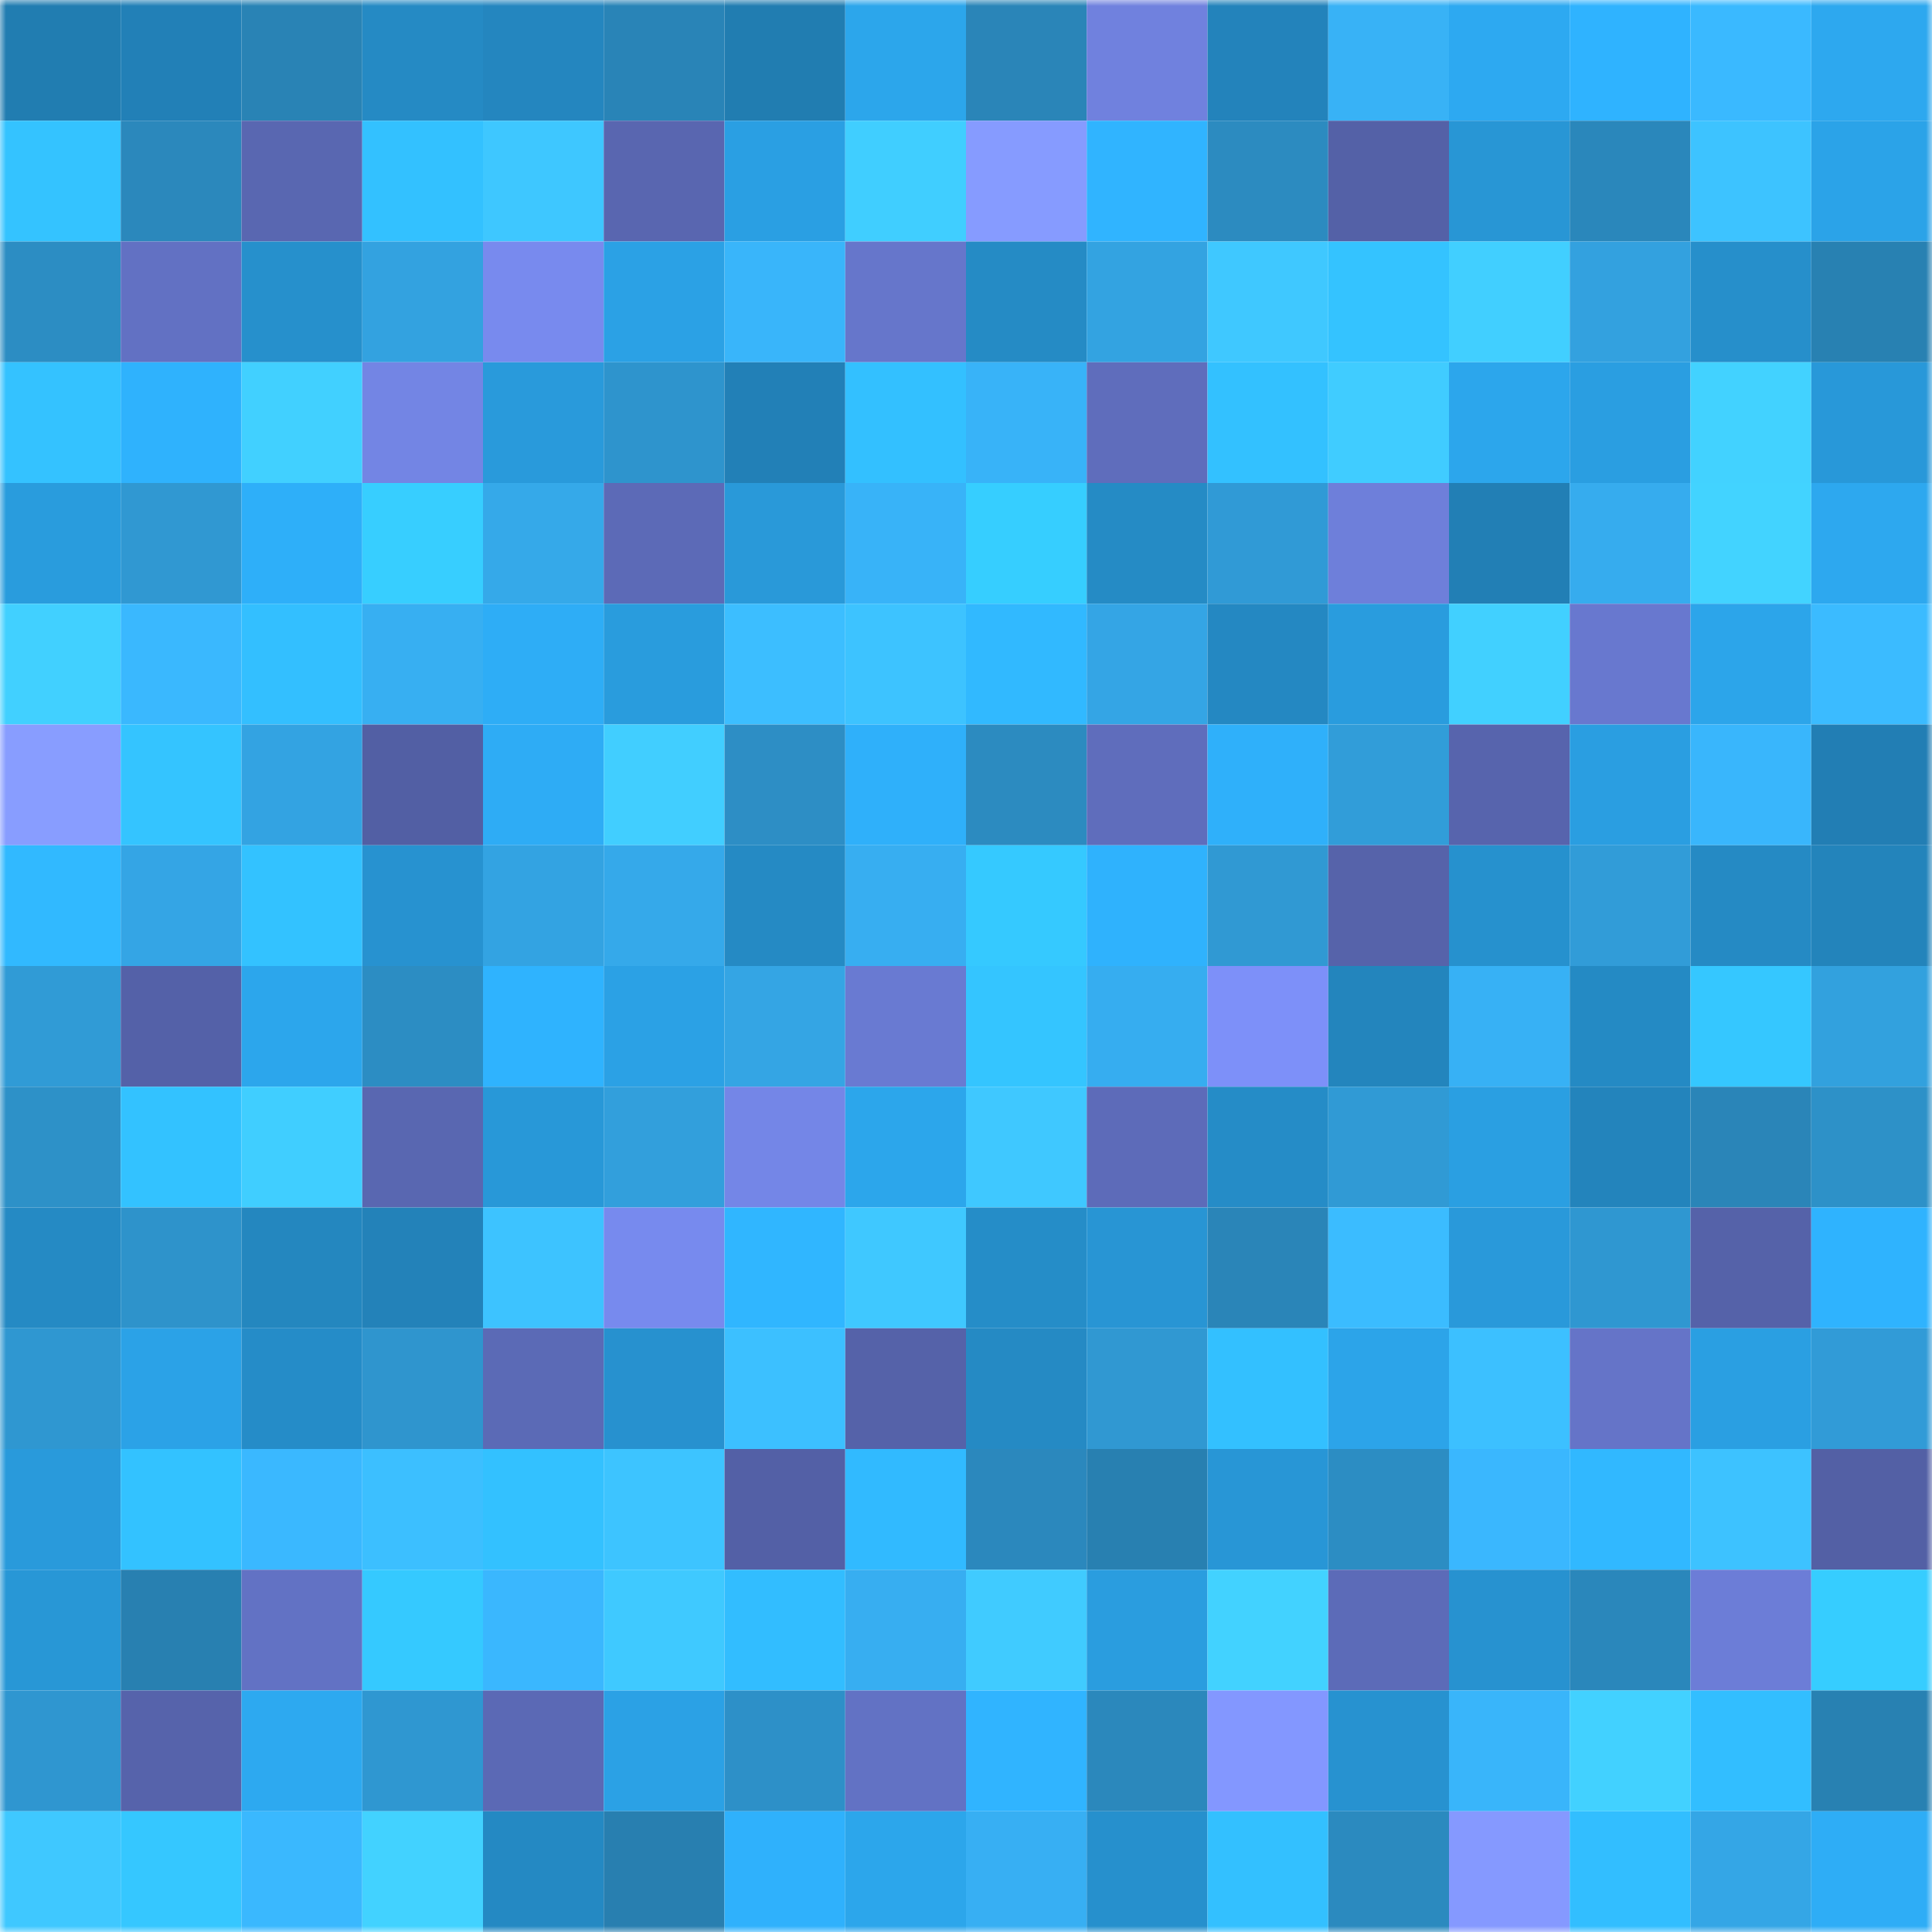 <svg viewBox="0 0 160 160" fill="none" role="img" xmlns="http://www.w3.org/2000/svg" width="240" height="240" name="ens%2Cfiscalbits.eth"><mask id="704008207" mask-type="alpha" maskUnits="userSpaceOnUse" x="0" y="0" width="160" height="160"><rect width="160" height="160" fill="#FFFFFF"></rect></mask><g mask="url(#704008207)"><rect x="0" y="0" width="10" height="10" fill="#217db1"></rect><rect x="10" y="0" width="10" height="10" fill="#2280b7"></rect><rect x="20" y="0" width="10" height="10" fill="#2983b5"></rect><rect x="30" y="0" width="10" height="10" fill="#258ac4"></rect><rect x="40" y="0" width="10" height="10" fill="#2486bf"></rect><rect x="50" y="0" width="10" height="10" fill="#2984b7"></rect><rect x="60" y="0" width="10" height="10" fill="#217db1"></rect><rect x="70" y="0" width="10" height="10" fill="#2ca6eb"></rect><rect x="80" y="0" width="10" height="10" fill="#2a85b8"></rect><rect x="90" y="0" width="10" height="10" fill="#7081de"></rect><rect x="100" y="0" width="10" height="10" fill="#2383bb"></rect><rect x="110" y="0" width="10" height="10" fill="#38b2f6"></rect><rect x="120" y="0" width="10" height="10" fill="#2da9f1"></rect><rect x="130" y="0" width="10" height="10" fill="#2fb3ff"></rect><rect x="140" y="0" width="10" height="10" fill="#3ab9ff"></rect><rect x="150" y="0" width="10" height="10" fill="#2da8ef"></rect><rect x="0" y="10" width="10" height="10" fill="#34c3ff"></rect><rect x="10" y="10" width="10" height="10" fill="#2b88bc"></rect><rect x="20" y="10" width="10" height="10" fill="#5967b1"></rect><rect x="30" y="10" width="10" height="10" fill="#33c1ff"></rect><rect x="40" y="10" width="10" height="10" fill="#3ec7ff"></rect><rect x="50" y="10" width="10" height="10" fill="#5966b0"></rect><rect x="60" y="10" width="10" height="10" fill="#2a9fe3"></rect><rect x="70" y="10" width="10" height="10" fill="#40ceff"></rect><rect x="80" y="10" width="10" height="10" fill="#869bff"></rect><rect x="90" y="10" width="10" height="10" fill="#30b4ff"></rect><rect x="100" y="10" width="10" height="10" fill="#2c8bc0"></rect><rect x="110" y="10" width="10" height="10" fill="#5461a7"></rect><rect x="120" y="10" width="10" height="10" fill="#2896d5"></rect><rect x="130" y="10" width="10" height="10" fill="#2a87bb"></rect><rect x="140" y="10" width="10" height="10" fill="#3dc3ff"></rect><rect x="150" y="10" width="10" height="10" fill="#2ba3e8"></rect><rect x="0" y="20" width="10" height="10" fill="#2c8dc3"></rect><rect x="10" y="20" width="10" height="10" fill="#6271c3"></rect><rect x="20" y="20" width="10" height="10" fill="#2690cc"></rect><rect x="30" y="20" width="10" height="10" fill="#33a2e0"></rect><rect x="40" y="20" width="10" height="10" fill="#788aee"></rect><rect x="50" y="20" width="10" height="10" fill="#2ba1e5"></rect><rect x="60" y="20" width="10" height="10" fill="#39b5fa"></rect><rect x="70" y="20" width="10" height="10" fill="#6676cb"></rect><rect x="80" y="20" width="10" height="10" fill="#258bc5"></rect><rect x="90" y="20" width="10" height="10" fill="#33a3e1"></rect><rect x="100" y="20" width="10" height="10" fill="#3fc8ff"></rect><rect x="110" y="20" width="10" height="10" fill="#34c3ff"></rect><rect x="120" y="20" width="10" height="10" fill="#41cfff"></rect><rect x="130" y="20" width="10" height="10" fill="#33a1df"></rect><rect x="140" y="20" width="10" height="10" fill="#268fcb"></rect><rect x="150" y="20" width="10" height="10" fill="#2881b2"></rect><rect x="0" y="30" width="10" height="10" fill="#34c2ff"></rect><rect x="10" y="30" width="10" height="10" fill="#2fb2fd"></rect><rect x="20" y="30" width="10" height="10" fill="#41d0ff"></rect><rect x="30" y="30" width="10" height="10" fill="#7385e4"></rect><rect x="40" y="30" width="10" height="10" fill="#299adb"></rect><rect x="50" y="30" width="10" height="10" fill="#2e94cd"></rect><rect x="60" y="30" width="10" height="10" fill="#2280b7"></rect><rect x="70" y="30" width="10" height="10" fill="#33c0ff"></rect><rect x="80" y="30" width="10" height="10" fill="#38b3f8"></rect><rect x="90" y="30" width="10" height="10" fill="#5f6dbc"></rect><rect x="100" y="30" width="10" height="10" fill="#33c1ff"></rect><rect x="110" y="30" width="10" height="10" fill="#40ccff"></rect><rect x="120" y="30" width="10" height="10" fill="#2ca6ec"></rect><rect x="130" y="30" width="10" height="10" fill="#2a9ee1"></rect><rect x="140" y="30" width="10" height="10" fill="#42d2ff"></rect><rect x="150" y="30" width="10" height="10" fill="#2898d9"></rect><rect x="0" y="40" width="10" height="10" fill="#299cdd"></rect><rect x="10" y="40" width="10" height="10" fill="#3098d2"></rect><rect x="20" y="40" width="10" height="10" fill="#2eaff9"></rect><rect x="30" y="40" width="10" height="10" fill="#37ceff"></rect><rect x="40" y="40" width="10" height="10" fill="#35a9e9"></rect><rect x="50" y="40" width="10" height="10" fill="#5c6ab7"></rect><rect x="60" y="40" width="10" height="10" fill="#2999d9"></rect><rect x="70" y="40" width="10" height="10" fill="#38b3f8"></rect><rect x="80" y="40" width="10" height="10" fill="#36ceff"></rect><rect x="90" y="40" width="10" height="10" fill="#258bc5"></rect><rect x="100" y="40" width="10" height="10" fill="#309ad6"></rect><rect x="110" y="40" width="10" height="10" fill="#6e7fda"></rect><rect x="120" y="40" width="10" height="10" fill="#227fb5"></rect><rect x="130" y="40" width="10" height="10" fill="#36acee"></rect><rect x="140" y="40" width="10" height="10" fill="#42d3ff"></rect><rect x="150" y="40" width="10" height="10" fill="#2da8ef"></rect><rect x="0" y="50" width="10" height="10" fill="#41d0ff"></rect><rect x="10" y="50" width="10" height="10" fill="#3ab8fe"></rect><rect x="20" y="50" width="10" height="10" fill="#33bfff"></rect><rect x="30" y="50" width="10" height="10" fill="#37aff2"></rect><rect x="40" y="50" width="10" height="10" fill="#2eadf6"></rect><rect x="50" y="50" width="10" height="10" fill="#299cdd"></rect><rect x="60" y="50" width="10" height="10" fill="#3cbeff"></rect><rect x="70" y="50" width="10" height="10" fill="#3dc3ff"></rect><rect x="80" y="50" width="10" height="10" fill="#31b9ff"></rect><rect x="90" y="50" width="10" height="10" fill="#34a5e5"></rect><rect x="100" y="50" width="10" height="10" fill="#2488c2"></rect><rect x="110" y="50" width="10" height="10" fill="#299cde"></rect><rect x="120" y="50" width="10" height="10" fill="#41d0ff"></rect><rect x="130" y="50" width="10" height="10" fill="#6878cf"></rect><rect x="140" y="50" width="10" height="10" fill="#2ca5ea"></rect><rect x="150" y="50" width="10" height="10" fill="#3bbbff"></rect><rect x="0" y="60" width="10" height="10" fill="#889dff"></rect><rect x="10" y="60" width="10" height="10" fill="#34c4ff"></rect><rect x="20" y="60" width="10" height="10" fill="#33a3e2"></rect><rect x="30" y="60" width="10" height="10" fill="#525fa4"></rect><rect x="40" y="60" width="10" height="10" fill="#2eacf5"></rect><rect x="50" y="60" width="10" height="10" fill="#41ceff"></rect><rect x="60" y="60" width="10" height="10" fill="#2d8ec5"></rect><rect x="70" y="60" width="10" height="10" fill="#2fb0fa"></rect><rect x="80" y="60" width="10" height="10" fill="#2c8bc0"></rect><rect x="90" y="60" width="10" height="10" fill="#5f6dbc"></rect><rect x="100" y="60" width="10" height="10" fill="#2fb0fa"></rect><rect x="110" y="60" width="10" height="10" fill="#319dd9"></rect><rect x="120" y="60" width="10" height="10" fill="#5764ad"></rect><rect x="130" y="60" width="10" height="10" fill="#2a9ee1"></rect><rect x="140" y="60" width="10" height="10" fill="#39b6fc"></rect><rect x="150" y="60" width="10" height="10" fill="#227eb4"></rect><rect x="0" y="70" width="10" height="10" fill="#31b9ff"></rect><rect x="10" y="70" width="10" height="10" fill="#34a5e5"></rect><rect x="20" y="70" width="10" height="10" fill="#33c2ff"></rect><rect x="30" y="70" width="10" height="10" fill="#2792d0"></rect><rect x="40" y="70" width="10" height="10" fill="#33a3e2"></rect><rect x="50" y="70" width="10" height="10" fill="#35a9ea"></rect><rect x="60" y="70" width="10" height="10" fill="#258ac4"></rect><rect x="70" y="70" width="10" height="10" fill="#37aef1"></rect><rect x="80" y="70" width="10" height="10" fill="#35c9ff"></rect><rect x="90" y="70" width="10" height="10" fill="#2fb2fd"></rect><rect x="100" y="70" width="10" height="10" fill="#3099d3"></rect><rect x="110" y="70" width="10" height="10" fill="#5663aa"></rect><rect x="120" y="70" width="10" height="10" fill="#2691ce"></rect><rect x="130" y="70" width="10" height="10" fill="#319cd8"></rect><rect x="140" y="70" width="10" height="10" fill="#258ac4"></rect><rect x="150" y="70" width="10" height="10" fill="#2384bb"></rect><rect x="0" y="80" width="10" height="10" fill="#309bd6"></rect><rect x="10" y="80" width="10" height="10" fill="#5461a8"></rect><rect x="20" y="80" width="10" height="10" fill="#2ca6ec"></rect><rect x="30" y="80" width="10" height="10" fill="#2c8dc3"></rect><rect x="40" y="80" width="10" height="10" fill="#2fb3fe"></rect><rect x="50" y="80" width="10" height="10" fill="#2ba1e5"></rect><rect x="60" y="80" width="10" height="10" fill="#34a5e4"></rect><rect x="70" y="80" width="10" height="10" fill="#697ad2"></rect><rect x="80" y="80" width="10" height="10" fill="#34c5ff"></rect><rect x="90" y="80" width="10" height="10" fill="#36adf0"></rect><rect x="100" y="80" width="10" height="10" fill="#7d90f9"></rect><rect x="110" y="80" width="10" height="10" fill="#2385bd"></rect><rect x="120" y="80" width="10" height="10" fill="#37b1f5"></rect><rect x="130" y="80" width="10" height="10" fill="#248ac4"></rect><rect x="140" y="80" width="10" height="10" fill="#35c7ff"></rect><rect x="150" y="80" width="10" height="10" fill="#32a1de"></rect><rect x="0" y="90" width="10" height="10" fill="#2d91c8"></rect><rect x="10" y="90" width="10" height="10" fill="#33c2ff"></rect><rect x="20" y="90" width="10" height="10" fill="#40ceff"></rect><rect x="30" y="90" width="10" height="10" fill="#5967b1"></rect><rect x="40" y="90" width="10" height="10" fill="#2898d8"></rect><rect x="50" y="90" width="10" height="10" fill="#329fdc"></rect><rect x="60" y="90" width="10" height="10" fill="#7486e7"></rect><rect x="70" y="90" width="10" height="10" fill="#2ca6eb"></rect><rect x="80" y="90" width="10" height="10" fill="#3fc8ff"></rect><rect x="90" y="90" width="10" height="10" fill="#5d6bb9"></rect><rect x="100" y="90" width="10" height="10" fill="#258cc7"></rect><rect x="110" y="90" width="10" height="10" fill="#309ad5"></rect><rect x="120" y="90" width="10" height="10" fill="#2a9fe2"></rect><rect x="130" y="90" width="10" height="10" fill="#2384bc"></rect><rect x="140" y="90" width="10" height="10" fill="#2a85b8"></rect><rect x="150" y="90" width="10" height="10" fill="#2d91c8"></rect><rect x="0" y="100" width="10" height="10" fill="#258ac4"></rect><rect x="10" y="100" width="10" height="10" fill="#2e93cb"></rect><rect x="20" y="100" width="10" height="10" fill="#2487bf"></rect><rect x="30" y="100" width="10" height="10" fill="#2382b9"></rect><rect x="40" y="100" width="10" height="10" fill="#3dc3ff"></rect><rect x="50" y="100" width="10" height="10" fill="#778aee"></rect><rect x="60" y="100" width="10" height="10" fill="#30b6ff"></rect><rect x="70" y="100" width="10" height="10" fill="#3fc8ff"></rect><rect x="80" y="100" width="10" height="10" fill="#258dc8"></rect><rect x="90" y="100" width="10" height="10" fill="#2895d4"></rect><rect x="100" y="100" width="10" height="10" fill="#2a85b8"></rect><rect x="110" y="100" width="10" height="10" fill="#3bbcff"></rect><rect x="120" y="100" width="10" height="10" fill="#2999da"></rect><rect x="130" y="100" width="10" height="10" fill="#2f97d1"></rect><rect x="140" y="100" width="10" height="10" fill="#5562a9"></rect><rect x="150" y="100" width="10" height="10" fill="#2fb3fe"></rect><rect x="0" y="110" width="10" height="10" fill="#2f97d1"></rect><rect x="10" y="110" width="10" height="10" fill="#2ba2e7"></rect><rect x="20" y="110" width="10" height="10" fill="#258cc8"></rect><rect x="30" y="110" width="10" height="10" fill="#2f95ce"></rect><rect x="40" y="110" width="10" height="10" fill="#5b6ab6"></rect><rect x="50" y="110" width="10" height="10" fill="#2791cf"></rect><rect x="60" y="110" width="10" height="10" fill="#3cc0ff"></rect><rect x="70" y="110" width="10" height="10" fill="#5562a9"></rect><rect x="80" y="110" width="10" height="10" fill="#258ac4"></rect><rect x="90" y="110" width="10" height="10" fill="#3098d2"></rect><rect x="100" y="110" width="10" height="10" fill="#33c0ff"></rect><rect x="110" y="110" width="10" height="10" fill="#2ca4e9"></rect><rect x="120" y="110" width="10" height="10" fill="#3cc0ff"></rect><rect x="130" y="110" width="10" height="10" fill="#6574c8"></rect><rect x="140" y="110" width="10" height="10" fill="#2a9fe2"></rect><rect x="150" y="110" width="10" height="10" fill="#319bd7"></rect><rect x="0" y="120" width="10" height="10" fill="#299adb"></rect><rect x="10" y="120" width="10" height="10" fill="#33c2ff"></rect><rect x="20" y="120" width="10" height="10" fill="#3ab8ff"></rect><rect x="30" y="120" width="10" height="10" fill="#3cbfff"></rect><rect x="40" y="120" width="10" height="10" fill="#33c1ff"></rect><rect x="50" y="120" width="10" height="10" fill="#3dc4ff"></rect><rect x="60" y="120" width="10" height="10" fill="#5360a6"></rect><rect x="70" y="120" width="10" height="10" fill="#31baff"></rect><rect x="80" y="120" width="10" height="10" fill="#2b88bd"></rect><rect x="90" y="120" width="10" height="10" fill="#2880b1"></rect><rect x="100" y="120" width="10" height="10" fill="#2896d6"></rect><rect x="110" y="120" width="10" height="10" fill="#2c8dc3"></rect><rect x="120" y="120" width="10" height="10" fill="#3ab7fe"></rect><rect x="130" y="120" width="10" height="10" fill="#31b8ff"></rect><rect x="140" y="120" width="10" height="10" fill="#3dc2ff"></rect><rect x="150" y="120" width="10" height="10" fill="#5360a5"></rect><rect x="0" y="130" width="10" height="10" fill="#2897d6"></rect><rect x="10" y="130" width="10" height="10" fill="#2880b1"></rect><rect x="20" y="130" width="10" height="10" fill="#6272c4"></rect><rect x="30" y="130" width="10" height="10" fill="#35c9ff"></rect><rect x="40" y="130" width="10" height="10" fill="#3ab7fe"></rect><rect x="50" y="130" width="10" height="10" fill="#3fc9ff"></rect><rect x="60" y="130" width="10" height="10" fill="#32bdff"></rect><rect x="70" y="130" width="10" height="10" fill="#37aef1"></rect><rect x="80" y="130" width="10" height="10" fill="#40cbff"></rect><rect x="90" y="130" width="10" height="10" fill="#2a9ddf"></rect><rect x="100" y="130" width="10" height="10" fill="#42d2ff"></rect><rect x="110" y="130" width="10" height="10" fill="#5c6bb8"></rect><rect x="120" y="130" width="10" height="10" fill="#2792d0"></rect><rect x="130" y="130" width="10" height="10" fill="#2a87bb"></rect><rect x="140" y="130" width="10" height="10" fill="#6c7dd7"></rect><rect x="150" y="130" width="10" height="10" fill="#36cdff"></rect><rect x="0" y="140" width="10" height="10" fill="#2f96d0"></rect><rect x="10" y="140" width="10" height="10" fill="#5663ab"></rect><rect x="20" y="140" width="10" height="10" fill="#2da9f0"></rect><rect x="30" y="140" width="10" height="10" fill="#2f97d1"></rect><rect x="40" y="140" width="10" height="10" fill="#5b69b5"></rect><rect x="50" y="140" width="10" height="10" fill="#2ba1e5"></rect><rect x="60" y="140" width="10" height="10" fill="#2d90c8"></rect><rect x="70" y="140" width="10" height="10" fill="#6272c4"></rect><rect x="80" y="140" width="10" height="10" fill="#30b4ff"></rect><rect x="90" y="140" width="10" height="10" fill="#2b88bc"></rect><rect x="100" y="140" width="10" height="10" fill="#8397ff"></rect><rect x="110" y="140" width="10" height="10" fill="#2792d0"></rect><rect x="120" y="140" width="10" height="10" fill="#39b5fa"></rect><rect x="130" y="140" width="10" height="10" fill="#42d1ff"></rect><rect x="140" y="140" width="10" height="10" fill="#32beff"></rect><rect x="150" y="140" width="10" height="10" fill="#2881b2"></rect><rect x="0" y="150" width="10" height="10" fill="#3fc8ff"></rect><rect x="10" y="150" width="10" height="10" fill="#35c7ff"></rect><rect x="20" y="150" width="10" height="10" fill="#3ab8fe"></rect><rect x="30" y="150" width="10" height="10" fill="#42d2ff"></rect><rect x="40" y="150" width="10" height="10" fill="#2489c3"></rect><rect x="50" y="150" width="10" height="10" fill="#287fb0"></rect><rect x="60" y="150" width="10" height="10" fill="#2fb1fc"></rect><rect x="70" y="150" width="10" height="10" fill="#2ca6eb"></rect><rect x="80" y="150" width="10" height="10" fill="#37aff3"></rect><rect x="90" y="150" width="10" height="10" fill="#2690cd"></rect><rect x="100" y="150" width="10" height="10" fill="#33c0ff"></rect><rect x="110" y="150" width="10" height="10" fill="#2b8abf"></rect><rect x="120" y="150" width="10" height="10" fill="#8599ff"></rect><rect x="130" y="150" width="10" height="10" fill="#32beff"></rect><rect x="140" y="150" width="10" height="10" fill="#34a6e6"></rect><rect x="150" y="150" width="10" height="10" fill="#2eadf6"></rect></g></svg>